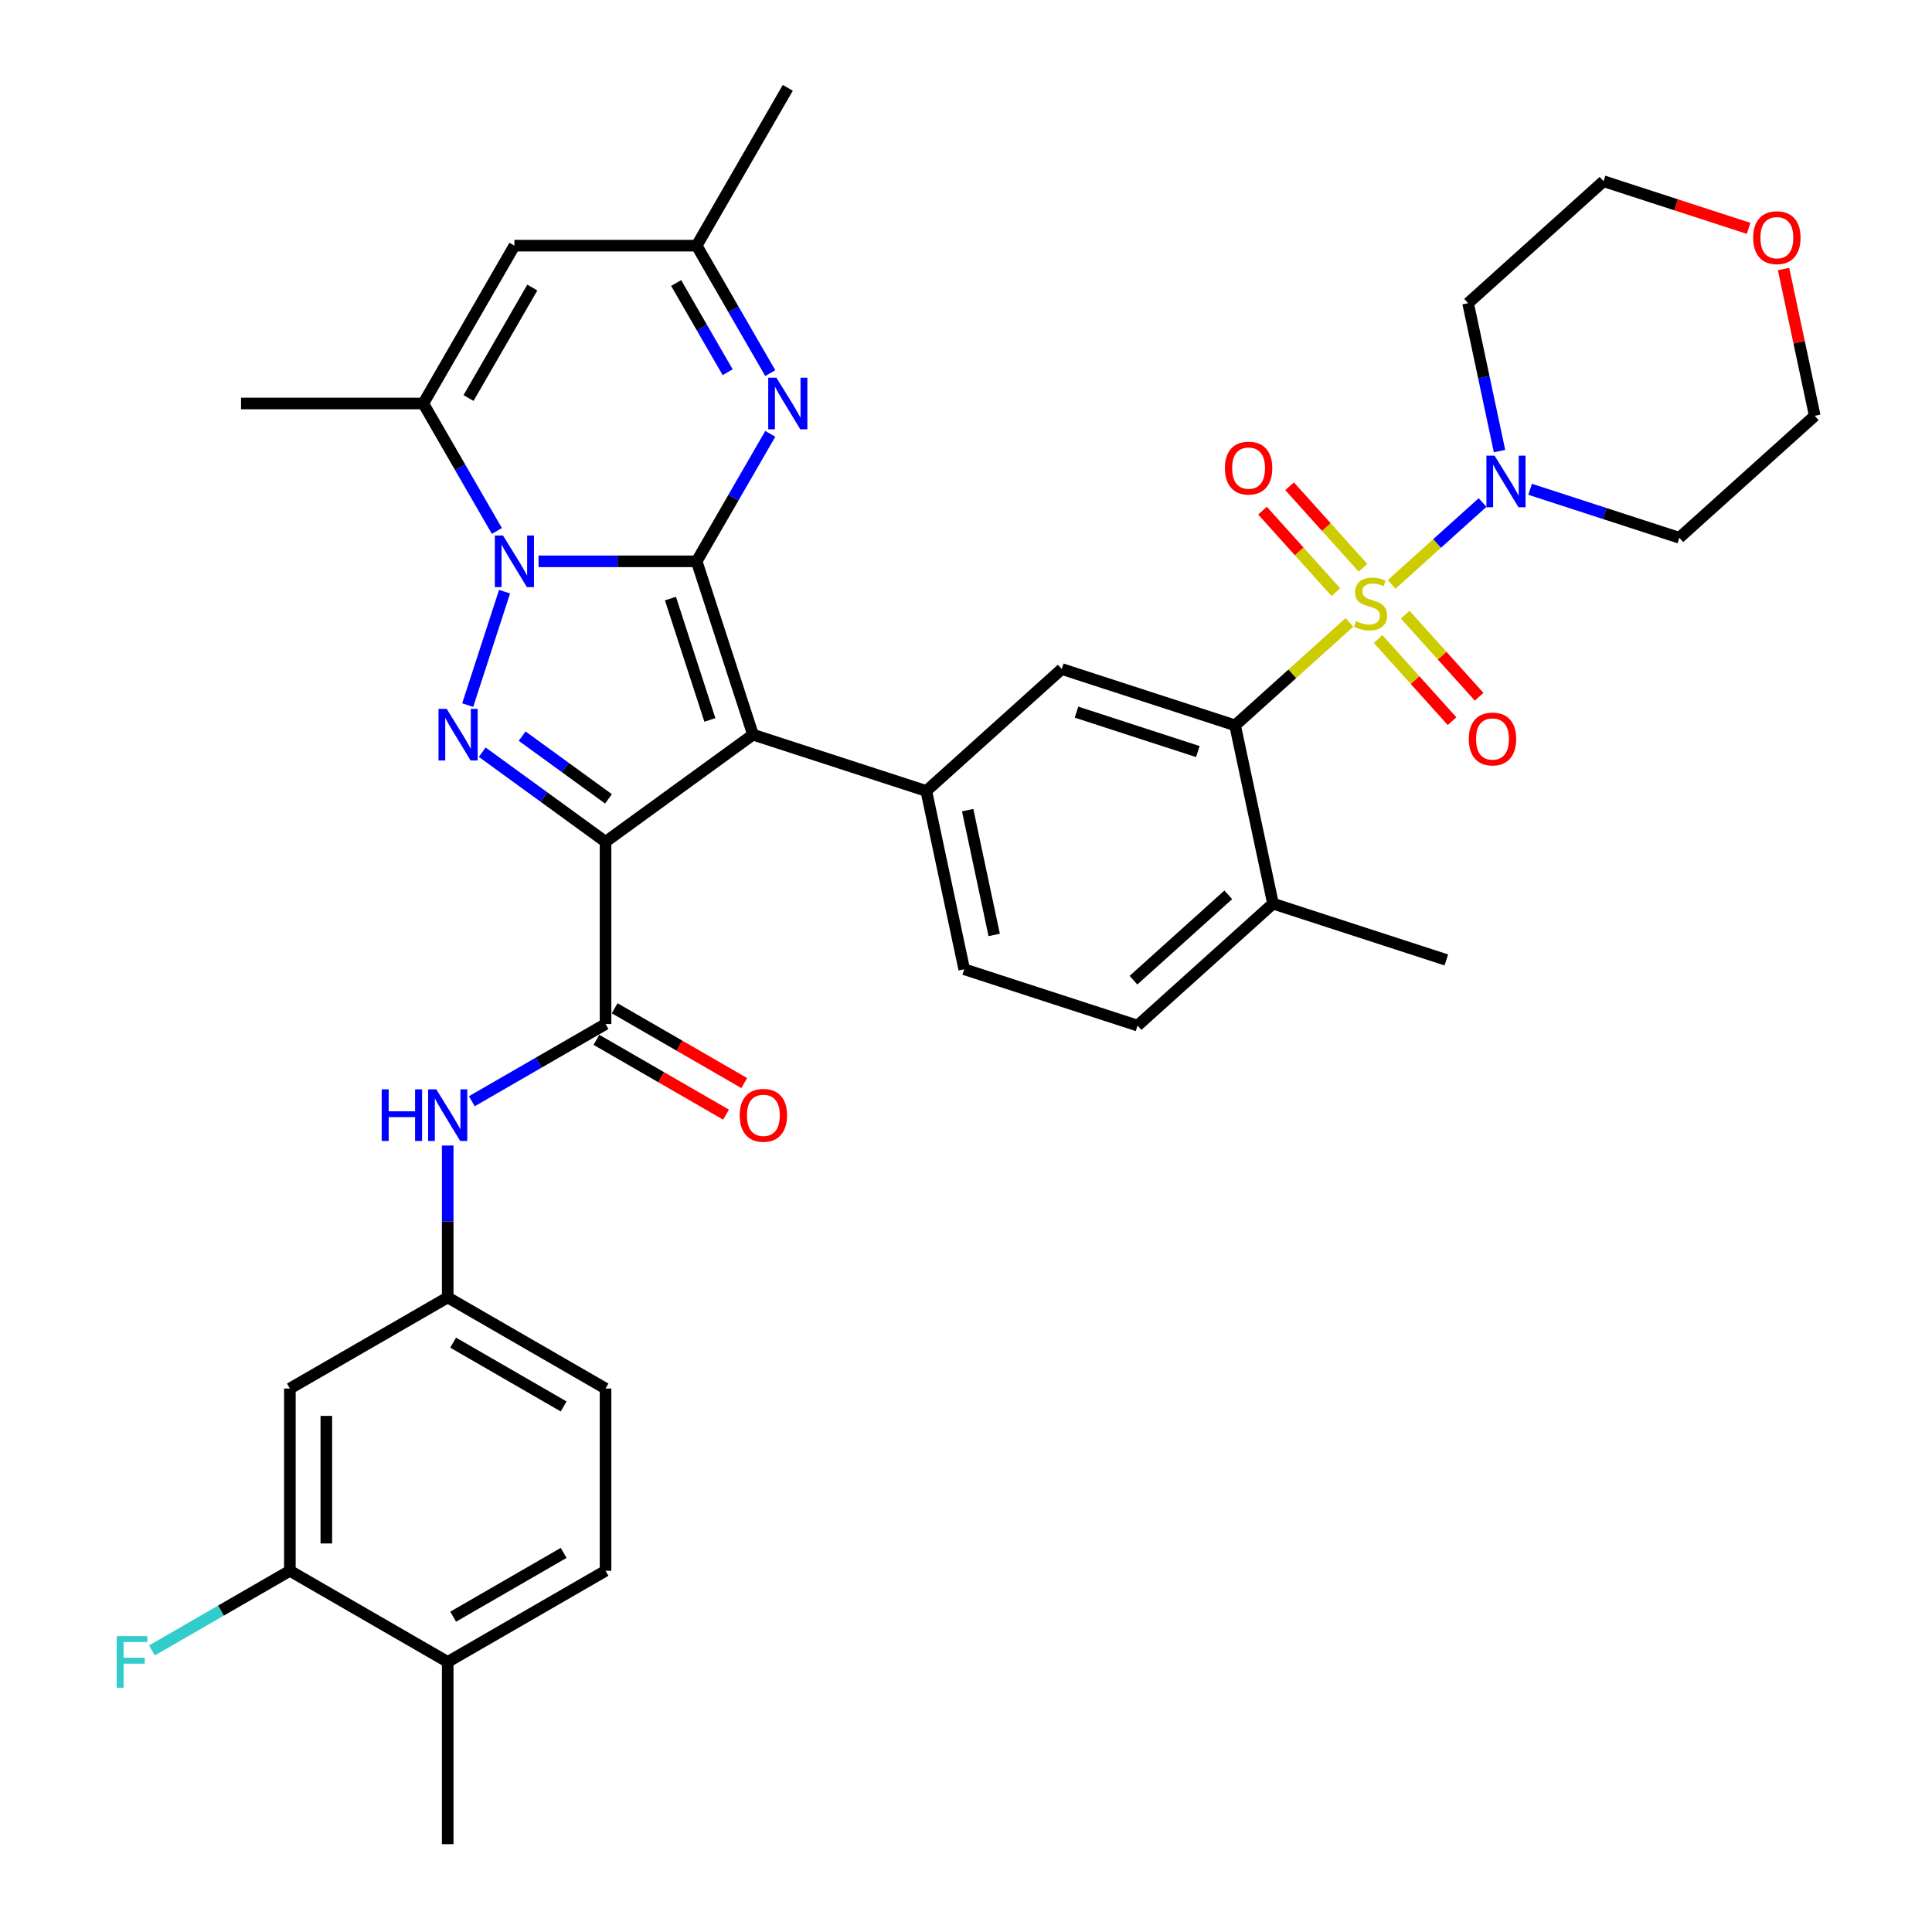 <?xml version='1.0' encoding='iso-8859-1'?>
<svg version='1.1' baseProfile='full'
              xmlns='http://www.w3.org/2000/svg'
                      xmlns:rdkit='http://www.rdkit.org/xml'
                      xmlns:xlink='http://www.w3.org/1999/xlink'
                  xml:space='preserve'
width='1000px' height='1000px' viewBox='0 0 1000 1000'>
<!-- END OF HEADER -->
<rect style='opacity:1.0;fill:#FFFFFF;stroke:none' width='1000' height='1000' x='0' y='0'> </rect>
<path class='bond-1' d='M 360.595,290.542 L 389.746,380.259' style='fill:none;fill-rule:evenodd;stroke:#000000;stroke-width:6px;stroke-linecap:butt;stroke-linejoin:miter;stroke-opacity:1' />
<path class='bond-1' d='M 347.025,309.83 L 367.43,372.632' style='fill:none;fill-rule:evenodd;stroke:#000000;stroke-width:6px;stroke-linecap:butt;stroke-linejoin:miter;stroke-opacity:1' />
<path class='bond-3' d='M 360.595,290.542 L 319.673,290.542' style='fill:none;fill-rule:evenodd;stroke:#000000;stroke-width:6px;stroke-linecap:butt;stroke-linejoin:miter;stroke-opacity:1' />
<path class='bond-3' d='M 319.673,290.542 L 278.751,290.542' style='fill:none;fill-rule:evenodd;stroke:#0000FF;stroke-width:6px;stroke-linecap:butt;stroke-linejoin:miter;stroke-opacity:1' />
<path class='bond-5' d='M 360.595,290.542 L 379.642,257.552' style='fill:none;fill-rule:evenodd;stroke:#000000;stroke-width:6px;stroke-linecap:butt;stroke-linejoin:miter;stroke-opacity:1' />
<path class='bond-5' d='M 379.642,257.552 L 398.689,224.562' style='fill:none;fill-rule:evenodd;stroke:#0000FF;stroke-width:6px;stroke-linecap:butt;stroke-linejoin:miter;stroke-opacity:1' />
<path class='bond-0' d='M 313.428,435.707 L 389.746,380.259' style='fill:none;fill-rule:evenodd;stroke:#000000;stroke-width:6px;stroke-linecap:butt;stroke-linejoin:miter;stroke-opacity:1' />
<path class='bond-6' d='M 313.428,435.707 L 313.428,530.042' style='fill:none;fill-rule:evenodd;stroke:#000000;stroke-width:6px;stroke-linecap:butt;stroke-linejoin:miter;stroke-opacity:1' />
<path class='bond-37' d='M 313.428,435.707 L 281.514,412.52' style='fill:none;fill-rule:evenodd;stroke:#000000;stroke-width:6px;stroke-linecap:butt;stroke-linejoin:miter;stroke-opacity:1' />
<path class='bond-37' d='M 281.514,412.52 L 249.6,389.334' style='fill:none;fill-rule:evenodd;stroke:#0000FF;stroke-width:6px;stroke-linecap:butt;stroke-linejoin:miter;stroke-opacity:1' />
<path class='bond-37' d='M 314.944,413.488 L 292.604,397.257' style='fill:none;fill-rule:evenodd;stroke:#000000;stroke-width:6px;stroke-linecap:butt;stroke-linejoin:miter;stroke-opacity:1' />
<path class='bond-37' d='M 292.604,397.257 L 270.264,381.026' style='fill:none;fill-rule:evenodd;stroke:#0000FF;stroke-width:6px;stroke-linecap:butt;stroke-linejoin:miter;stroke-opacity:1' />
<path class='bond-9' d='M 389.746,380.259 L 479.463,409.41' style='fill:none;fill-rule:evenodd;stroke:#000000;stroke-width:6px;stroke-linecap:butt;stroke-linejoin:miter;stroke-opacity:1' />
<path class='bond-2' d='M 698.465,322.153 L 668.875,348.796' style='fill:none;fill-rule:evenodd;stroke:#CCCC00;stroke-width:6px;stroke-linecap:butt;stroke-linejoin:miter;stroke-opacity:1' />
<path class='bond-2' d='M 668.875,348.796 L 639.285,375.439' style='fill:none;fill-rule:evenodd;stroke:#000000;stroke-width:6px;stroke-linecap:butt;stroke-linejoin:miter;stroke-opacity:1' />
<path class='bond-10' d='M 720.312,302.481 L 743.841,281.296' style='fill:none;fill-rule:evenodd;stroke:#CCCC00;stroke-width:6px;stroke-linecap:butt;stroke-linejoin:miter;stroke-opacity:1' />
<path class='bond-10' d='M 743.841,281.296 L 767.37,260.11' style='fill:none;fill-rule:evenodd;stroke:#0000FF;stroke-width:6px;stroke-linecap:butt;stroke-linejoin:miter;stroke-opacity:1' />
<path class='bond-15' d='M 713.302,330.761 L 732.441,352.018' style='fill:none;fill-rule:evenodd;stroke:#CCCC00;stroke-width:6px;stroke-linecap:butt;stroke-linejoin:miter;stroke-opacity:1' />
<path class='bond-15' d='M 732.441,352.018 L 751.581,373.274' style='fill:none;fill-rule:evenodd;stroke:#FF0000;stroke-width:6px;stroke-linecap:butt;stroke-linejoin:miter;stroke-opacity:1' />
<path class='bond-15' d='M 727.323,318.137 L 746.462,339.394' style='fill:none;fill-rule:evenodd;stroke:#CCCC00;stroke-width:6px;stroke-linecap:butt;stroke-linejoin:miter;stroke-opacity:1' />
<path class='bond-15' d='M 746.462,339.394 L 765.602,360.65' style='fill:none;fill-rule:evenodd;stroke:#FF0000;stroke-width:6px;stroke-linecap:butt;stroke-linejoin:miter;stroke-opacity:1' />
<path class='bond-16' d='M 705.475,293.873 L 686.483,272.78' style='fill:none;fill-rule:evenodd;stroke:#CCCC00;stroke-width:6px;stroke-linecap:butt;stroke-linejoin:miter;stroke-opacity:1' />
<path class='bond-16' d='M 686.483,272.78 L 667.491,251.687' style='fill:none;fill-rule:evenodd;stroke:#FF0000;stroke-width:6px;stroke-linecap:butt;stroke-linejoin:miter;stroke-opacity:1' />
<path class='bond-16' d='M 691.454,306.497 L 672.462,285.404' style='fill:none;fill-rule:evenodd;stroke:#CCCC00;stroke-width:6px;stroke-linecap:butt;stroke-linejoin:miter;stroke-opacity:1' />
<path class='bond-16' d='M 672.462,285.404 L 653.47,264.311' style='fill:none;fill-rule:evenodd;stroke:#FF0000;stroke-width:6px;stroke-linecap:butt;stroke-linejoin:miter;stroke-opacity:1' />
<path class='bond-4' d='M 261.155,306.258 L 242.083,364.956' style='fill:none;fill-rule:evenodd;stroke:#0000FF;stroke-width:6px;stroke-linecap:butt;stroke-linejoin:miter;stroke-opacity:1' />
<path class='bond-8' d='M 257.188,274.826 L 238.141,241.836' style='fill:none;fill-rule:evenodd;stroke:#0000FF;stroke-width:6px;stroke-linecap:butt;stroke-linejoin:miter;stroke-opacity:1' />
<path class='bond-8' d='M 238.141,241.836 L 219.094,208.846' style='fill:none;fill-rule:evenodd;stroke:#000000;stroke-width:6px;stroke-linecap:butt;stroke-linejoin:miter;stroke-opacity:1' />
<path class='bond-13' d='M 398.689,193.13 L 379.642,160.14' style='fill:none;fill-rule:evenodd;stroke:#0000FF;stroke-width:6px;stroke-linecap:butt;stroke-linejoin:miter;stroke-opacity:1' />
<path class='bond-13' d='M 379.642,160.14 L 360.595,127.15' style='fill:none;fill-rule:evenodd;stroke:#000000;stroke-width:6px;stroke-linecap:butt;stroke-linejoin:miter;stroke-opacity:1' />
<path class='bond-13' d='M 376.636,192.667 L 363.303,169.574' style='fill:none;fill-rule:evenodd;stroke:#0000FF;stroke-width:6px;stroke-linecap:butt;stroke-linejoin:miter;stroke-opacity:1' />
<path class='bond-13' d='M 363.303,169.574 L 349.97,146.481' style='fill:none;fill-rule:evenodd;stroke:#000000;stroke-width:6px;stroke-linecap:butt;stroke-linejoin:miter;stroke-opacity:1' />
<path class='bond-14' d='M 313.428,530.042 L 278.825,550.02' style='fill:none;fill-rule:evenodd;stroke:#000000;stroke-width:6px;stroke-linecap:butt;stroke-linejoin:miter;stroke-opacity:1' />
<path class='bond-14' d='M 278.825,550.02 L 244.222,569.998' style='fill:none;fill-rule:evenodd;stroke:#0000FF;stroke-width:6px;stroke-linecap:butt;stroke-linejoin:miter;stroke-opacity:1' />
<path class='bond-21' d='M 308.712,538.211 L 342.249,557.574' style='fill:none;fill-rule:evenodd;stroke:#000000;stroke-width:6px;stroke-linecap:butt;stroke-linejoin:miter;stroke-opacity:1' />
<path class='bond-21' d='M 342.249,557.574 L 375.786,576.936' style='fill:none;fill-rule:evenodd;stroke:#FF0000;stroke-width:6px;stroke-linecap:butt;stroke-linejoin:miter;stroke-opacity:1' />
<path class='bond-21' d='M 318.145,521.872 L 351.682,541.235' style='fill:none;fill-rule:evenodd;stroke:#000000;stroke-width:6px;stroke-linecap:butt;stroke-linejoin:miter;stroke-opacity:1' />
<path class='bond-21' d='M 351.682,541.235 L 385.219,560.597' style='fill:none;fill-rule:evenodd;stroke:#FF0000;stroke-width:6px;stroke-linecap:butt;stroke-linejoin:miter;stroke-opacity:1' />
<path class='bond-7' d='M 639.285,375.439 L 549.567,346.288' style='fill:none;fill-rule:evenodd;stroke:#000000;stroke-width:6px;stroke-linecap:butt;stroke-linejoin:miter;stroke-opacity:1' />
<path class='bond-7' d='M 619.997,389.01 L 557.195,368.604' style='fill:none;fill-rule:evenodd;stroke:#000000;stroke-width:6px;stroke-linecap:butt;stroke-linejoin:miter;stroke-opacity:1' />
<path class='bond-39' d='M 639.285,375.439 L 658.898,467.712' style='fill:none;fill-rule:evenodd;stroke:#000000;stroke-width:6px;stroke-linecap:butt;stroke-linejoin:miter;stroke-opacity:1' />
<path class='bond-31' d='M 219.094,208.846 L 124.76,208.846' style='fill:none;fill-rule:evenodd;stroke:#000000;stroke-width:6px;stroke-linecap:butt;stroke-linejoin:miter;stroke-opacity:1' />
<path class='bond-38' d='M 219.094,208.846 L 266.261,127.15' style='fill:none;fill-rule:evenodd;stroke:#000000;stroke-width:6px;stroke-linecap:butt;stroke-linejoin:miter;stroke-opacity:1' />
<path class='bond-38' d='M 242.508,206.025 L 275.525,148.838' style='fill:none;fill-rule:evenodd;stroke:#000000;stroke-width:6px;stroke-linecap:butt;stroke-linejoin:miter;stroke-opacity:1' />
<path class='bond-12' d='M 479.463,409.41 L 549.567,346.288' style='fill:none;fill-rule:evenodd;stroke:#000000;stroke-width:6px;stroke-linecap:butt;stroke-linejoin:miter;stroke-opacity:1' />
<path class='bond-22' d='M 479.463,409.41 L 499.077,501.683' style='fill:none;fill-rule:evenodd;stroke:#000000;stroke-width:6px;stroke-linecap:butt;stroke-linejoin:miter;stroke-opacity:1' />
<path class='bond-22' d='M 500.86,419.328 L 514.589,483.919' style='fill:none;fill-rule:evenodd;stroke:#000000;stroke-width:6px;stroke-linecap:butt;stroke-linejoin:miter;stroke-opacity:1' />
<path class='bond-26' d='M 776.152,233.479 L 768.016,195.201' style='fill:none;fill-rule:evenodd;stroke:#0000FF;stroke-width:6px;stroke-linecap:butt;stroke-linejoin:miter;stroke-opacity:1' />
<path class='bond-26' d='M 768.016,195.201 L 759.879,156.922' style='fill:none;fill-rule:evenodd;stroke:#000000;stroke-width:6px;stroke-linecap:butt;stroke-linejoin:miter;stroke-opacity:1' />
<path class='bond-27' d='M 791.982,253.253 L 830.596,265.8' style='fill:none;fill-rule:evenodd;stroke:#0000FF;stroke-width:6px;stroke-linecap:butt;stroke-linejoin:miter;stroke-opacity:1' />
<path class='bond-27' d='M 830.596,265.8 L 869.21,278.346' style='fill:none;fill-rule:evenodd;stroke:#000000;stroke-width:6px;stroke-linecap:butt;stroke-linejoin:miter;stroke-opacity:1' />
<path class='bond-11' d='M 266.261,127.15 L 360.595,127.15' style='fill:none;fill-rule:evenodd;stroke:#000000;stroke-width:6px;stroke-linecap:butt;stroke-linejoin:miter;stroke-opacity:1' />
<path class='bond-34' d='M 360.595,127.15 L 407.763,45.455' style='fill:none;fill-rule:evenodd;stroke:#000000;stroke-width:6px;stroke-linecap:butt;stroke-linejoin:miter;stroke-opacity:1' />
<path class='bond-19' d='M 231.733,592.925 L 231.733,632.234' style='fill:none;fill-rule:evenodd;stroke:#0000FF;stroke-width:6px;stroke-linecap:butt;stroke-linejoin:miter;stroke-opacity:1' />
<path class='bond-19' d='M 231.733,632.234 L 231.733,671.543' style='fill:none;fill-rule:evenodd;stroke:#000000;stroke-width:6px;stroke-linecap:butt;stroke-linejoin:miter;stroke-opacity:1' />
<path class='bond-17' d='M 150.037,813.044 L 150.037,718.71' style='fill:none;fill-rule:evenodd;stroke:#000000;stroke-width:6px;stroke-linecap:butt;stroke-linejoin:miter;stroke-opacity:1' />
<path class='bond-17' d='M 168.904,798.894 L 168.904,732.86' style='fill:none;fill-rule:evenodd;stroke:#000000;stroke-width:6px;stroke-linecap:butt;stroke-linejoin:miter;stroke-opacity:1' />
<path class='bond-29' d='M 150.037,813.044 L 114.339,833.654' style='fill:none;fill-rule:evenodd;stroke:#000000;stroke-width:6px;stroke-linecap:butt;stroke-linejoin:miter;stroke-opacity:1' />
<path class='bond-29' d='M 114.339,833.654 L 78.642,854.264' style='fill:none;fill-rule:evenodd;stroke:#33CCCC;stroke-width:6px;stroke-linecap:butt;stroke-linejoin:miter;stroke-opacity:1' />
<path class='bond-41' d='M 150.037,813.044 L 231.733,860.211' style='fill:none;fill-rule:evenodd;stroke:#000000;stroke-width:6px;stroke-linecap:butt;stroke-linejoin:miter;stroke-opacity:1' />
<path class='bond-18' d='M 150.037,718.71 L 231.733,671.543' style='fill:none;fill-rule:evenodd;stroke:#000000;stroke-width:6px;stroke-linecap:butt;stroke-linejoin:miter;stroke-opacity:1' />
<path class='bond-30' d='M 231.733,671.543 L 313.428,718.71' style='fill:none;fill-rule:evenodd;stroke:#000000;stroke-width:6px;stroke-linecap:butt;stroke-linejoin:miter;stroke-opacity:1' />
<path class='bond-30' d='M 234.553,694.957 L 291.741,727.974' style='fill:none;fill-rule:evenodd;stroke:#000000;stroke-width:6px;stroke-linecap:butt;stroke-linejoin:miter;stroke-opacity:1' />
<path class='bond-20' d='M 658.898,467.712 L 588.794,530.834' style='fill:none;fill-rule:evenodd;stroke:#000000;stroke-width:6px;stroke-linecap:butt;stroke-linejoin:miter;stroke-opacity:1' />
<path class='bond-20' d='M 635.758,463.159 L 586.685,507.345' style='fill:none;fill-rule:evenodd;stroke:#000000;stroke-width:6px;stroke-linecap:butt;stroke-linejoin:miter;stroke-opacity:1' />
<path class='bond-35' d='M 658.898,467.712 L 748.615,496.863' style='fill:none;fill-rule:evenodd;stroke:#000000;stroke-width:6px;stroke-linecap:butt;stroke-linejoin:miter;stroke-opacity:1' />
<path class='bond-24' d='M 499.077,501.683 L 588.794,530.834' style='fill:none;fill-rule:evenodd;stroke:#000000;stroke-width:6px;stroke-linecap:butt;stroke-linejoin:miter;stroke-opacity:1' />
<path class='bond-23' d='M 231.733,860.211 L 313.428,813.044' style='fill:none;fill-rule:evenodd;stroke:#000000;stroke-width:6px;stroke-linecap:butt;stroke-linejoin:miter;stroke-opacity:1' />
<path class='bond-23' d='M 234.553,836.797 L 291.741,803.78' style='fill:none;fill-rule:evenodd;stroke:#000000;stroke-width:6px;stroke-linecap:butt;stroke-linejoin:miter;stroke-opacity:1' />
<path class='bond-36' d='M 231.733,860.211 L 231.733,954.545' style='fill:none;fill-rule:evenodd;stroke:#000000;stroke-width:6px;stroke-linecap:butt;stroke-linejoin:miter;stroke-opacity:1' />
<path class='bond-25' d='M 923.161,139.233 L 931.237,177.229' style='fill:none;fill-rule:evenodd;stroke:#FF0000;stroke-width:6px;stroke-linecap:butt;stroke-linejoin:miter;stroke-opacity:1' />
<path class='bond-25' d='M 931.237,177.229 L 939.314,215.224' style='fill:none;fill-rule:evenodd;stroke:#000000;stroke-width:6px;stroke-linecap:butt;stroke-linejoin:miter;stroke-opacity:1' />
<path class='bond-40' d='M 905.079,118.2 L 867.531,106' style='fill:none;fill-rule:evenodd;stroke:#FF0000;stroke-width:6px;stroke-linecap:butt;stroke-linejoin:miter;stroke-opacity:1' />
<path class='bond-40' d='M 867.531,106 L 829.983,93.8' style='fill:none;fill-rule:evenodd;stroke:#000000;stroke-width:6px;stroke-linecap:butt;stroke-linejoin:miter;stroke-opacity:1' />
<path class='bond-32' d='M 759.879,156.922 L 829.983,93.8' style='fill:none;fill-rule:evenodd;stroke:#000000;stroke-width:6px;stroke-linecap:butt;stroke-linejoin:miter;stroke-opacity:1' />
<path class='bond-33' d='M 869.21,278.346 L 939.314,215.224' style='fill:none;fill-rule:evenodd;stroke:#000000;stroke-width:6px;stroke-linecap:butt;stroke-linejoin:miter;stroke-opacity:1' />
<path class='bond-28' d='M 313.428,813.044 L 313.428,718.71' style='fill:none;fill-rule:evenodd;stroke:#000000;stroke-width:6px;stroke-linecap:butt;stroke-linejoin:miter;stroke-opacity:1' />
<path  class='atom-3' d='M 701.842 321.486
Q 702.144 321.6, 703.389 322.128
Q 704.634 322.656, 705.993 322.996
Q 707.389 323.298, 708.747 323.298
Q 711.275 323.298, 712.747 322.09
Q 714.218 320.845, 714.218 318.694
Q 714.218 317.222, 713.464 316.317
Q 712.747 315.411, 711.615 314.921
Q 710.483 314.43, 708.596 313.864
Q 706.219 313.147, 704.785 312.468
Q 703.389 311.789, 702.37 310.355
Q 701.389 308.921, 701.389 306.506
Q 701.389 303.148, 703.653 301.072
Q 705.955 298.997, 710.483 298.997
Q 713.577 298.997, 717.086 300.469
L 716.218 303.374
Q 713.011 302.054, 710.596 302.054
Q 707.992 302.054, 706.559 303.148
Q 705.125 304.204, 705.162 306.053
Q 705.162 307.487, 705.879 308.355
Q 706.634 309.223, 707.691 309.713
Q 708.785 310.204, 710.596 310.77
Q 713.011 311.525, 714.445 312.279
Q 715.879 313.034, 716.898 314.581
Q 717.954 316.09, 717.954 318.694
Q 717.954 322.392, 715.464 324.392
Q 713.011 326.354, 708.898 326.354
Q 706.521 326.354, 704.71 325.826
Q 702.936 325.335, 700.823 324.467
L 701.842 321.486
' fill='#CCCC00'/>
<path  class='atom-4' d='M 260.356 277.184
L 269.11 291.334
Q 269.978 292.731, 271.374 295.259
Q 272.77 297.787, 272.846 297.938
L 272.846 277.184
L 276.393 277.184
L 276.393 303.9
L 272.733 303.9
L 263.337 288.429
Q 262.243 286.618, 261.073 284.542
Q 259.941 282.467, 259.601 281.825
L 259.601 303.9
L 256.13 303.9
L 256.13 277.184
L 260.356 277.184
' fill='#0000FF'/>
<path  class='atom-5' d='M 231.205 366.901
L 239.959 381.052
Q 240.827 382.448, 242.223 384.976
Q 243.619 387.504, 243.695 387.655
L 243.695 366.901
L 247.242 366.901
L 247.242 393.617
L 243.582 393.617
L 234.186 378.146
Q 233.092 376.335, 231.922 374.259
Q 230.79 372.184, 230.45 371.543
L 230.45 393.617
L 226.979 393.617
L 226.979 366.901
L 231.205 366.901
' fill='#0000FF'/>
<path  class='atom-6' d='M 401.857 195.488
L 410.611 209.639
Q 411.479 211.035, 412.875 213.563
Q 414.272 216.091, 414.347 216.242
L 414.347 195.488
L 417.894 195.488
L 417.894 222.204
L 414.234 222.204
L 404.838 206.733
Q 403.744 204.922, 402.574 202.847
Q 401.442 200.771, 401.103 200.13
L 401.103 222.204
L 397.631 222.204
L 397.631 195.488
L 401.857 195.488
' fill='#0000FF'/>
<path  class='atom-11' d='M 773.587 235.837
L 782.341 249.988
Q 783.209 251.384, 784.605 253.912
Q 786.002 256.44, 786.077 256.591
L 786.077 235.837
L 789.624 235.837
L 789.624 262.553
L 785.964 262.553
L 776.568 247.082
Q 775.474 245.271, 774.304 243.196
Q 773.172 241.12, 772.833 240.479
L 772.833 262.553
L 769.361 262.553
L 769.361 235.837
L 773.587 235.837
' fill='#0000FF'/>
<path  class='atom-15' d='M 197.565 563.851
L 201.187 563.851
L 201.187 575.209
L 214.847 575.209
L 214.847 563.851
L 218.469 563.851
L 218.469 590.566
L 214.847 590.566
L 214.847 578.227
L 201.187 578.227
L 201.187 590.566
L 197.565 590.566
L 197.565 563.851
' fill='#0000FF'/>
<path  class='atom-15' d='M 225.827 563.851
L 234.581 578.001
Q 235.449 579.397, 236.845 581.925
Q 238.242 584.454, 238.317 584.604
L 238.317 563.851
L 241.864 563.851
L 241.864 590.566
L 238.204 590.566
L 228.808 575.096
Q 227.714 573.284, 226.544 571.209
Q 225.412 569.134, 225.073 568.492
L 225.073 590.566
L 221.601 590.566
L 221.601 563.851
L 225.827 563.851
' fill='#0000FF'/>
<path  class='atom-16' d='M 760.247 382.497
Q 760.247 376.082, 763.417 372.497
Q 766.586 368.912, 772.51 368.912
Q 778.435 368.912, 781.604 372.497
Q 784.774 376.082, 784.774 382.497
Q 784.774 388.987, 781.567 392.685
Q 778.359 396.345, 772.51 396.345
Q 766.624 396.345, 763.417 392.685
Q 760.247 389.024, 760.247 382.497
M 772.51 393.326
Q 776.586 393.326, 778.774 390.609
Q 781.001 387.855, 781.001 382.497
Q 781.001 377.252, 778.774 374.61
Q 776.586 371.931, 772.51 371.931
Q 768.435 371.931, 766.209 374.572
Q 764.02 377.214, 764.02 382.497
Q 764.02 387.892, 766.209 390.609
Q 768.435 393.326, 772.51 393.326
' fill='#FF0000'/>
<path  class='atom-17' d='M 634.003 242.289
Q 634.003 235.874, 637.173 232.289
Q 640.342 228.704, 646.267 228.704
Q 652.191 228.704, 655.36 232.289
Q 658.53 235.874, 658.53 242.289
Q 658.53 248.779, 655.323 252.477
Q 652.115 256.137, 646.267 256.137
Q 640.38 256.137, 637.173 252.477
Q 634.003 248.816, 634.003 242.289
M 646.267 253.118
Q 650.342 253.118, 652.53 250.401
Q 654.757 247.647, 654.757 242.289
Q 654.757 237.044, 652.53 234.402
Q 650.342 231.723, 646.267 231.723
Q 642.191 231.723, 639.965 234.364
Q 637.777 237.006, 637.777 242.289
Q 637.777 247.684, 639.965 250.401
Q 642.191 253.118, 646.267 253.118
' fill='#FF0000'/>
<path  class='atom-22' d='M 382.861 577.284
Q 382.861 570.869, 386.03 567.285
Q 389.2 563.7, 395.124 563.7
Q 401.048 563.7, 404.218 567.285
Q 407.388 570.869, 407.388 577.284
Q 407.388 583.774, 404.18 587.472
Q 400.973 591.132, 395.124 591.132
Q 389.238 591.132, 386.03 587.472
Q 382.861 583.812, 382.861 577.284
M 395.124 588.114
Q 399.199 588.114, 401.388 585.397
Q 403.614 582.642, 403.614 577.284
Q 403.614 572.039, 401.388 569.398
Q 399.199 566.719, 395.124 566.719
Q 391.049 566.719, 388.823 569.36
Q 386.634 572.001, 386.634 577.284
Q 386.634 582.68, 388.823 585.397
Q 391.049 588.114, 395.124 588.114
' fill='#FF0000'/>
<path  class='atom-26' d='M 907.437 123.027
Q 907.437 116.612, 910.607 113.027
Q 913.776 109.443, 919.7 109.443
Q 925.625 109.443, 928.794 113.027
Q 931.964 116.612, 931.964 123.027
Q 931.964 129.517, 928.757 133.215
Q 925.549 136.875, 919.7 136.875
Q 913.814 136.875, 910.607 133.215
Q 907.437 129.555, 907.437 123.027
M 919.7 133.856
Q 923.776 133.856, 925.964 131.14
Q 928.191 128.385, 928.191 123.027
Q 928.191 117.782, 925.964 115.141
Q 923.776 112.461, 919.7 112.461
Q 915.625 112.461, 913.399 115.103
Q 911.21 117.744, 911.21 123.027
Q 911.21 128.423, 913.399 131.14
Q 915.625 133.856, 919.7 133.856
' fill='#FF0000'/>
<path  class='atom-30' d='M 60.398 846.854
L 76.284 846.854
L 76.284 849.91
L 63.983 849.91
L 63.983 858.023
L 74.925 858.023
L 74.925 861.117
L 63.983 861.117
L 63.983 873.569
L 60.398 873.569
L 60.398 846.854
' fill='#33CCCC'/>
</svg>
